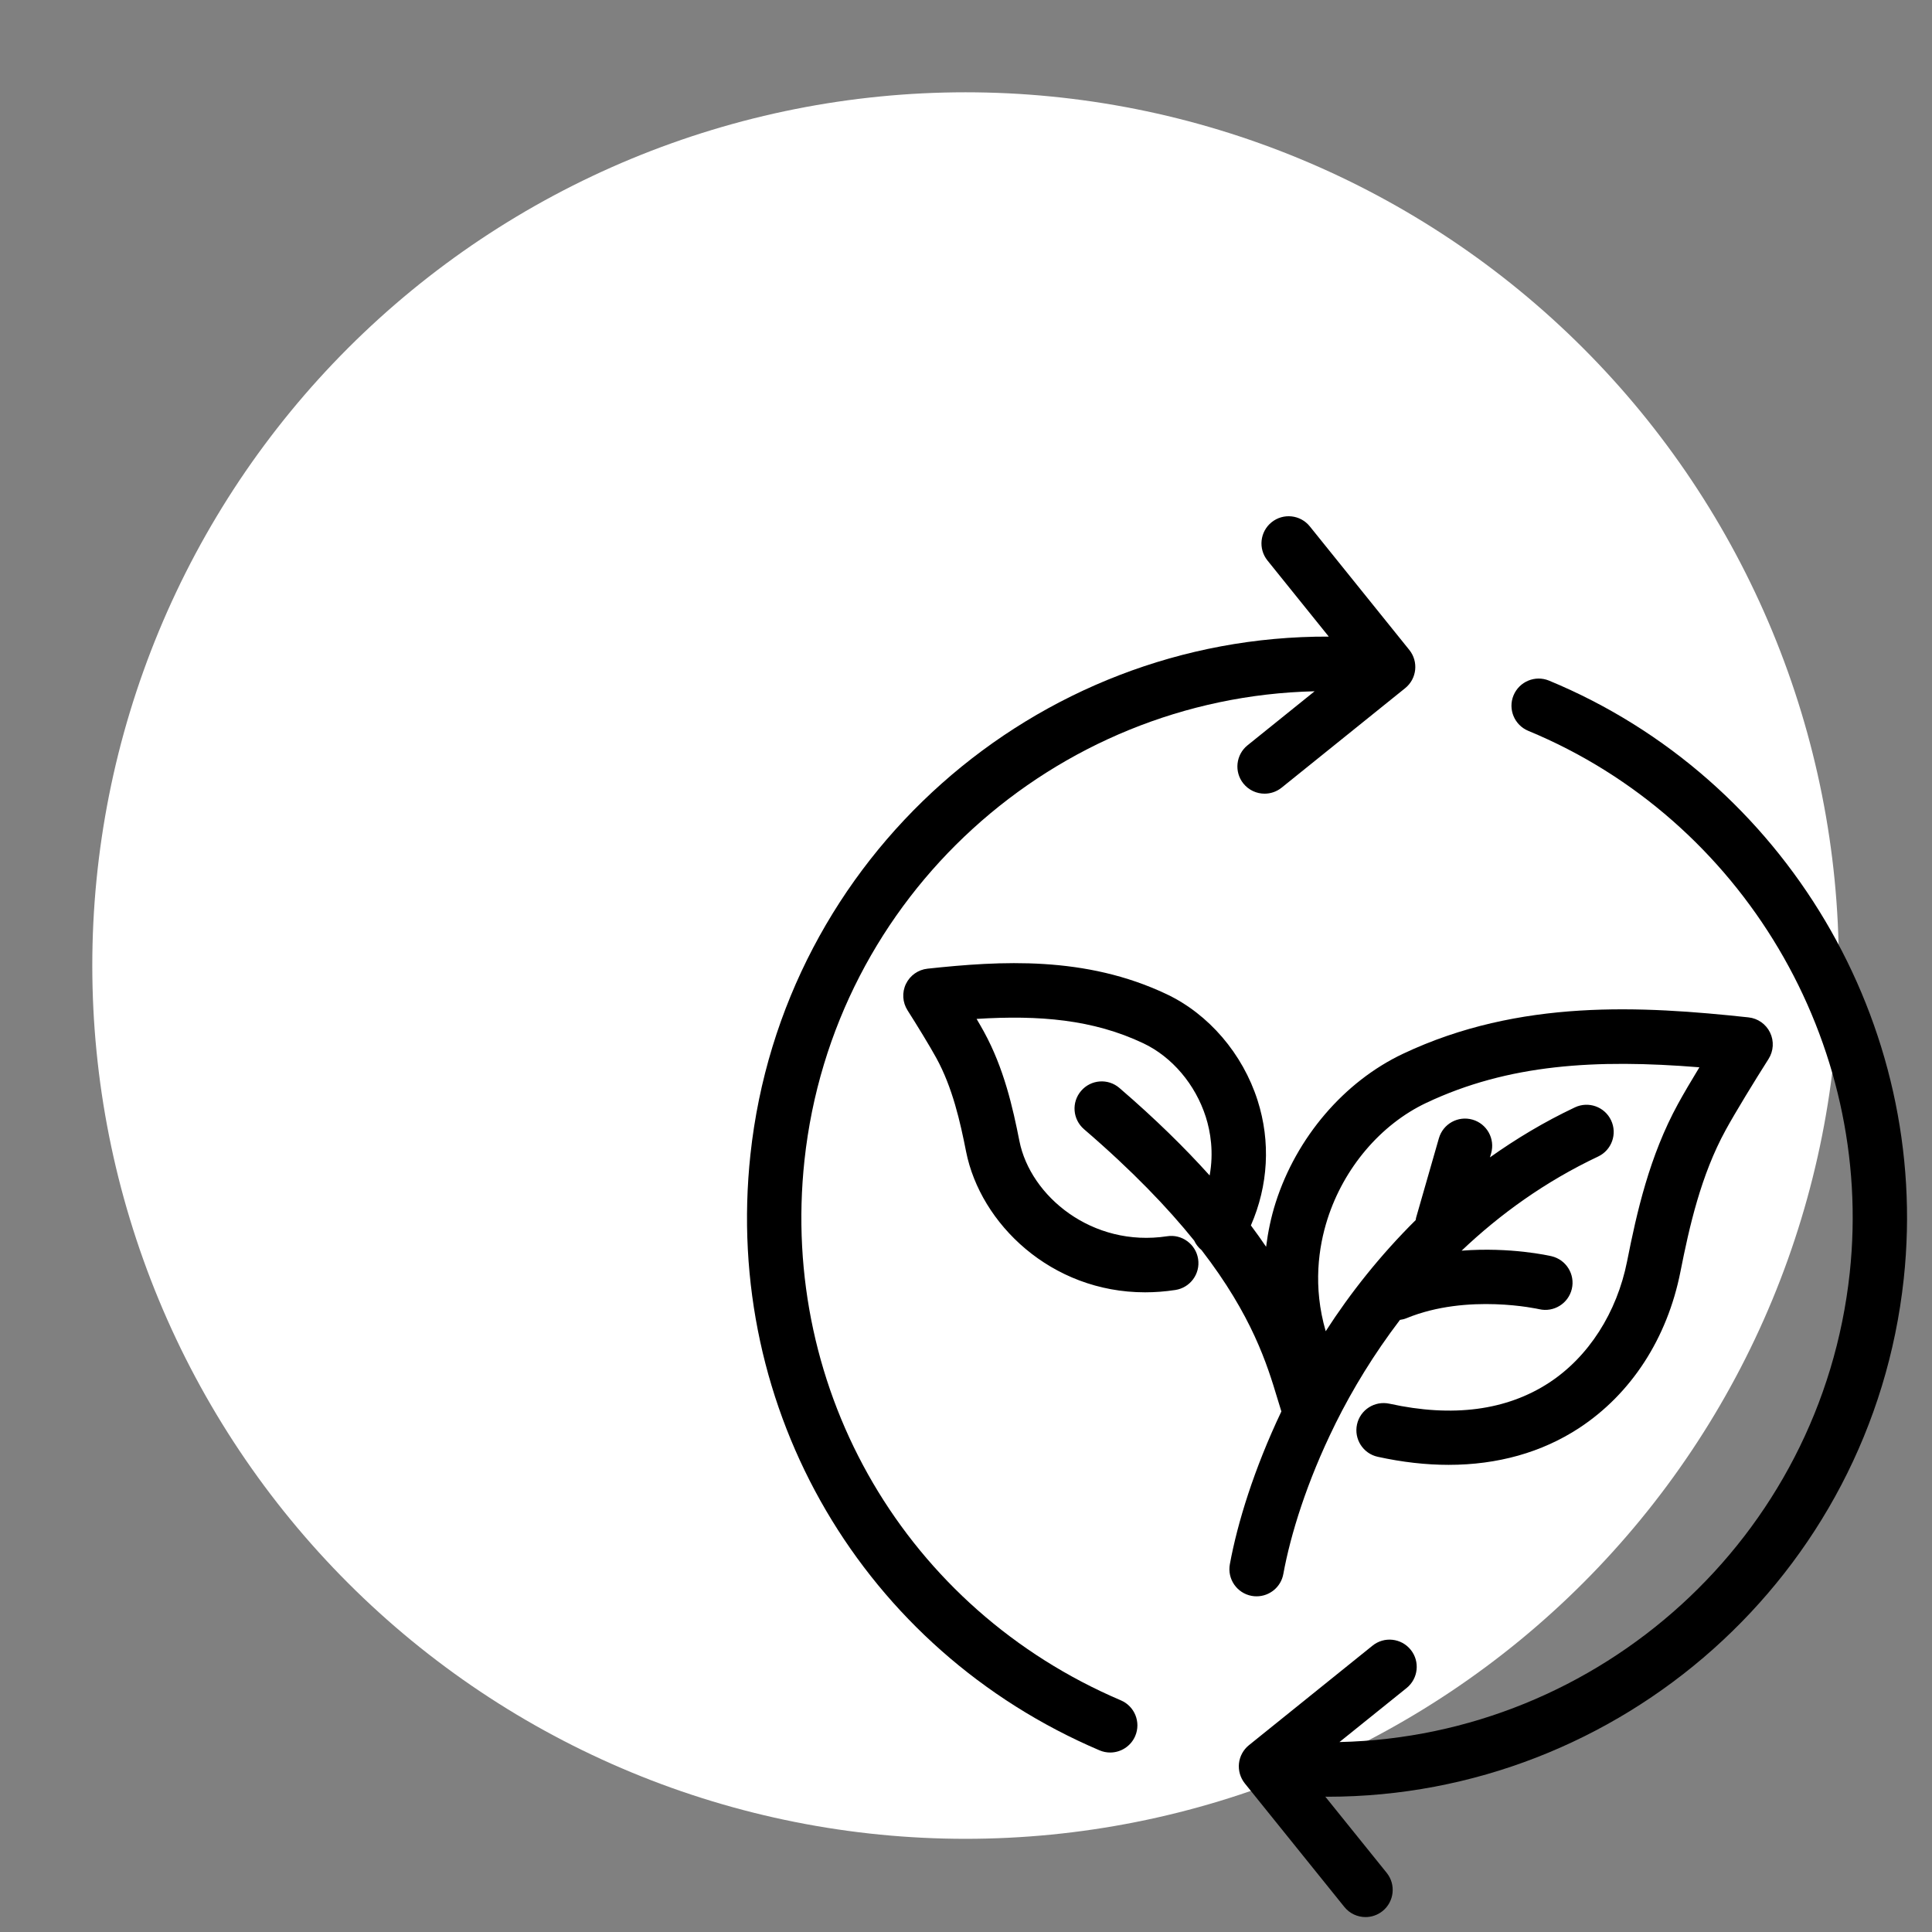 <?xml version="1.0" encoding="UTF-8"?>
<svg xmlns="http://www.w3.org/2000/svg" xmlns:xlink="http://www.w3.org/1999/xlink" width="1000" zoomAndPan="magnify" viewBox="0 0 750 750" height="1000" preserveAspectRatio="xMidYMid meet" version="1.0">
  <rect x="0" y="0" width="750" height="750" fill="#808080" stroke="none"/>
  <defs>
    <clipPath id="53f082a796">
      <path d="M 35.828 35.828 L 713.828 35.828 L 713.828 713.828 L 35.828 713.828 Z M 35.828 35.828 " clip-rule="nonzero"></path>
    </clipPath>
    <clipPath id="0d1f28a5c6">
      <path d="M 480 263 L 741 263 L 741 744.406 L 480 744.406 Z M 480 263 " clip-rule="nonzero"></path>
    </clipPath>
  </defs>
  <g clip-path="url(#53f082a796)">
    <path fill="#ffffff" d="M 713.828 374.828 C 713.828 380.375 713.691 385.918 713.418 391.461 C 713.145 397.004 712.738 402.535 712.195 408.055 C 711.652 413.574 710.973 419.082 710.156 424.57 C 709.344 430.055 708.395 435.52 707.312 440.961 C 706.23 446.402 705.016 451.816 703.668 457.195 C 702.32 462.578 700.84 467.926 699.23 473.234 C 697.617 478.543 695.879 483.809 694.012 489.031 C 692.141 494.258 690.145 499.43 688.023 504.555 C 685.898 509.684 683.652 514.754 681.277 519.77 C 678.906 524.785 676.414 529.738 673.797 534.629 C 671.184 539.523 668.449 544.348 665.598 549.109 C 662.746 553.867 659.777 558.551 656.695 563.164 C 653.613 567.777 650.418 572.312 647.113 576.77 C 643.809 581.227 640.398 585.598 636.879 589.887 C 633.359 594.176 629.734 598.375 626.008 602.484 C 622.285 606.598 618.461 610.613 614.535 614.535 C 610.613 618.461 606.598 622.285 602.484 626.008 C 598.375 629.734 594.176 633.359 589.887 636.879 C 585.598 640.398 581.227 643.809 576.77 647.113 C 572.312 650.418 567.777 653.613 563.164 656.695 C 558.551 659.777 553.867 662.746 549.109 665.598 C 544.348 668.449 539.523 671.184 534.629 673.797 C 529.738 676.414 524.785 678.906 519.77 681.277 C 514.754 683.652 509.684 685.898 504.555 688.023 C 499.43 690.145 494.258 692.141 489.031 694.012 C 483.809 695.879 478.543 697.617 473.234 699.23 C 467.926 700.84 462.578 702.32 457.195 703.668 C 451.816 705.016 446.402 706.23 440.961 707.312 C 435.52 708.395 430.055 709.344 424.57 710.156 C 419.082 710.973 413.574 711.652 408.055 712.195 C 402.535 712.738 397.004 713.145 391.461 713.418 C 385.918 713.691 380.375 713.828 374.828 713.828 C 369.277 713.828 363.734 713.691 358.191 713.418 C 352.652 713.145 347.121 712.738 341.598 712.195 C 336.078 711.652 330.574 710.973 325.086 710.156 C 319.598 709.344 314.133 708.395 308.691 707.312 C 303.25 706.23 297.84 705.016 292.457 703.668 C 287.074 702.32 281.73 700.84 276.422 699.23 C 271.109 697.617 265.844 695.879 260.621 694.012 C 255.398 692.141 250.223 690.145 245.098 688.023 C 239.973 685.898 234.902 683.652 229.887 681.277 C 224.871 678.906 219.918 676.414 215.023 673.797 C 210.129 671.184 205.305 668.449 200.547 665.598 C 195.789 662.746 191.102 659.777 186.488 656.695 C 181.875 653.613 177.34 650.418 172.883 647.113 C 168.43 643.809 164.055 640.398 159.766 636.879 C 155.48 633.359 151.277 629.734 147.168 626.008 C 143.059 622.285 139.039 618.461 135.117 614.535 C 131.195 610.613 127.371 606.598 123.645 602.484 C 119.918 598.375 116.297 594.176 112.777 589.887 C 109.258 585.598 105.844 581.227 102.539 576.77 C 99.234 572.312 96.039 567.777 92.957 563.164 C 89.875 558.551 86.91 553.867 84.059 549.109 C 81.203 544.348 78.473 539.523 75.855 534.629 C 73.238 529.738 70.746 524.785 68.375 519.77 C 66.004 514.754 63.754 509.684 61.633 504.555 C 59.508 499.43 57.512 494.258 55.645 489.031 C 53.773 483.809 52.035 478.543 50.426 473.234 C 48.812 467.926 47.336 462.578 45.984 457.195 C 44.637 451.816 43.422 446.402 42.34 440.961 C 41.258 435.52 40.309 430.055 39.496 424.57 C 38.684 419.082 38.004 413.574 37.461 408.055 C 36.914 402.535 36.508 397.004 36.234 391.461 C 35.965 385.918 35.828 380.375 35.828 374.828 C 35.828 369.277 35.965 363.734 36.234 358.191 C 36.508 352.652 36.914 347.121 37.461 341.598 C 38.004 336.078 38.684 330.574 39.496 325.086 C 40.309 319.598 41.258 314.133 42.34 308.691 C 43.422 303.25 44.637 297.84 45.984 292.457 C 47.336 287.074 48.812 281.73 50.426 276.422 C 52.035 271.109 53.773 265.844 55.645 260.621 C 57.512 255.398 59.508 250.223 61.633 245.098 C 63.754 239.973 66.004 234.902 68.375 229.887 C 70.746 224.871 73.238 219.918 75.855 215.023 C 78.473 210.129 81.203 205.305 84.059 200.547 C 86.91 195.789 89.875 191.102 92.957 186.488 C 96.039 181.875 99.234 177.34 102.539 172.887 C 105.844 168.43 109.258 164.055 112.777 159.766 C 116.297 155.48 119.918 151.277 123.645 147.168 C 127.371 143.059 131.195 139.039 135.117 135.117 C 139.039 131.195 143.059 127.371 147.168 123.645 C 151.277 119.918 155.48 116.297 159.766 112.777 C 164.055 109.258 168.43 105.844 172.883 102.539 C 177.34 99.234 181.875 96.039 186.488 92.957 C 191.102 89.875 195.789 86.91 200.547 84.059 C 205.305 81.203 210.129 78.473 215.023 75.855 C 219.918 73.242 224.871 70.746 229.887 68.375 C 234.902 66.004 239.973 63.754 245.098 61.633 C 250.223 59.508 255.398 57.512 260.621 55.645 C 265.844 53.773 271.109 52.035 276.422 50.426 C 281.73 48.812 287.074 47.336 292.457 45.984 C 297.84 44.637 303.25 43.422 308.691 42.34 C 314.133 41.258 319.598 40.309 325.086 39.496 C 330.574 38.684 336.078 38.004 341.598 37.461 C 347.121 36.914 352.652 36.508 358.191 36.234 C 363.734 35.965 369.277 35.828 374.828 35.828 C 380.375 35.828 385.918 35.965 391.461 36.234 C 397.004 36.508 402.535 36.914 408.055 37.461 C 413.574 38.004 419.082 38.684 424.57 39.496 C 430.055 40.309 435.52 41.258 440.961 42.34 C 446.402 43.422 451.816 44.637 457.195 45.984 C 462.578 47.336 467.926 48.812 473.234 50.426 C 478.543 52.035 483.809 53.773 489.031 55.645 C 494.258 57.512 499.43 59.508 504.555 61.633 C 509.684 63.754 514.754 66.004 519.77 68.375 C 524.785 70.746 529.738 73.242 534.629 75.855 C 539.523 78.473 544.348 81.203 549.109 84.059 C 553.867 86.91 558.551 89.875 563.164 92.957 C 567.777 96.039 572.312 99.234 576.77 102.539 C 581.227 105.844 585.598 109.258 589.887 112.777 C 594.176 116.297 598.375 119.918 602.484 123.645 C 606.598 127.371 610.613 131.195 614.535 135.117 C 618.461 139.039 622.285 143.059 626.008 147.168 C 629.734 151.277 633.359 155.48 636.879 159.766 C 640.398 164.055 643.809 168.43 647.113 172.887 C 650.418 177.34 653.613 181.875 656.695 186.488 C 659.777 191.102 662.746 195.789 665.598 200.547 C 668.449 205.305 671.184 210.129 673.797 215.023 C 676.414 219.918 678.906 224.871 681.277 229.887 C 683.652 234.902 685.898 239.973 688.023 245.098 C 690.145 250.223 692.141 255.398 694.012 260.621 C 695.879 265.844 697.617 271.109 699.23 276.422 C 700.84 281.73 702.32 287.074 703.668 292.457 C 705.016 297.84 706.23 303.25 707.312 308.691 C 708.395 314.133 709.344 319.598 710.156 325.086 C 710.973 330.574 711.652 336.078 712.195 341.598 C 712.738 347.121 713.145 352.652 713.418 358.191 C 713.691 363.734 713.828 369.277 713.828 374.828 Z M 713.828 374.828 " fill-opacity="1" fill-rule="nonzero"></path>
  </g>
  <path fill="#000000" d="M 488.195 427.172 C 482.418 409.082 469.23 393.676 452.898 385.949 C 421.344 370.98 388.441 372.992 360.062 376.039 C 356.438 376.43 353.262 378.668 351.684 381.957 C 350.098 385.254 350.34 389.129 352.309 392.215 C 355.828 397.73 360.98 406.152 363.469 410.695 C 369.785 422.207 372.75 435.504 375.035 447.051 C 380.582 475.008 407.988 501.676 444.52 501.676 C 448.34 501.676 452.262 501.383 456.27 500.77 C 462.035 499.887 465.992 494.504 465.109 488.75 C 464.227 482.988 458.781 479.004 453.078 479.91 C 424.02 484.332 399.984 464.379 395.734 442.941 C 393.145 429.844 389.723 414.688 381.973 400.535 C 381.191 399.105 380.203 397.398 379.113 395.539 C 403.379 394.016 424.312 395.738 443.859 405.012 C 454.992 410.289 464.055 420.969 468.086 433.582 C 469.941 439.398 471.211 447.297 469.586 456.316 C 460.082 445.762 448.652 434.465 434.559 422.348 C 430.141 418.539 423.477 419.051 419.688 423.473 C 415.879 427.887 416.391 434.547 420.812 438.352 C 439.52 454.438 453.281 468.805 463.578 481.598 C 464.234 483.02 465.203 484.273 466.449 485.301 C 486.129 510.812 491.922 529.738 495.879 542.871 C 496.414 544.664 496.93 546.34 497.43 547.918 C 486.793 570.301 480.336 591.328 477.426 607.242 C 476.375 612.973 480.172 618.469 485.898 619.52 C 486.551 619.645 487.18 619.688 487.82 619.688 C 492.812 619.688 497.258 616.121 498.184 611.039 C 500.992 595.664 507.371 575.098 518.094 553.344 C 518.238 553.074 518.363 552.805 518.488 552.523 C 525.082 539.262 533.387 525.605 543.461 512.383 C 544.305 512.258 545.152 512.074 545.984 511.73 C 569.738 501.969 597.234 508.168 597.504 508.223 C 603.168 509.543 608.84 506.023 610.18 500.355 C 611.512 494.691 607.992 489.016 602.324 487.668 C 601.402 487.449 586.312 484.031 567.398 485.508 C 582.285 471.367 599.812 458.688 620.402 448.957 C 625.668 446.469 627.91 440.18 625.422 434.906 C 622.934 429.637 616.645 427.391 611.379 429.879 C 599.449 435.516 588.531 442.098 578.398 449.289 L 578.859 447.695 C 580.461 442.094 577.223 436.246 571.633 434.641 C 566.02 433.031 560.191 436.27 558.578 441.867 L 549.738 472.664 C 549.648 472.988 549.625 473.312 549.566 473.633 C 535.855 487.238 524.203 501.922 514.641 516.781 C 509.582 499.383 511.871 484.066 515.312 473.281 C 521.664 453.387 535.988 436.516 553.633 428.156 C 585.613 413.027 619.676 411.09 659.703 414.324 C 656.578 419.457 653.527 424.641 651.414 428.504 C 640.316 448.758 635.391 470.66 631.645 489.594 C 627.688 509.562 616.664 526.742 601.406 536.734 C 584.863 547.555 563.969 550.316 539.359 544.91 C 533.656 543.688 528.035 547.266 526.789 552.957 C 525.547 558.645 529.148 564.281 534.836 565.523 C 544.34 567.613 553.531 568.652 562.359 568.652 C 581.324 568.652 598.504 563.848 612.953 554.398 C 633.211 541.137 647.211 519.586 652.34 493.691 C 655.785 476.301 660.254 456.273 669.926 438.641 C 673.555 431.996 681.199 419.488 686.535 411.109 C 688.496 408.027 688.734 404.156 687.145 400.859 C 685.57 397.57 682.395 395.332 678.77 394.945 C 637.664 390.531 590.004 387.617 544.609 409.09 C 521.777 419.906 503.301 441.516 495.203 466.867 C 493.41 472.508 492.234 478.246 491.5 484 C 489.684 481.312 487.707 478.539 485.594 475.707 C 492.359 460.195 493.316 443.219 488.195 427.172 Z M 488.195 427.172 " fill-opacity="1" fill-rule="nonzero"></path>
  <path fill="#000000" d="M 426.844 679.484 C 428.203 680.059 429.59 680.328 430.973 680.328 C 435.074 680.328 438.98 677.918 440.695 673.906 C 442.977 668.547 440.477 662.352 435.109 660.066 C 351.973 624.641 302.613 540.406 312.293 450.445 C 323.379 347.562 409.5 270.688 510.332 268.352 L 484.285 289.328 C 479.754 292.988 479.035 299.629 482.684 304.168 C 484.773 306.754 487.824 308.102 490.914 308.102 C 493.234 308.102 495.578 307.336 497.523 305.77 L 545.492 267.137 C 550.023 263.48 550.742 256.84 547.09 252.301 L 508.465 204.34 C 504.812 199.801 498.172 199.082 493.629 202.738 C 489.094 206.398 488.375 213.039 492.027 217.578 L 515.828 247.129 C 402.066 246.684 303.773 332.617 291.316 448.184 C 280.633 547.441 335.098 640.391 426.844 679.484 Z M 426.844 679.484 " fill-opacity="1" fill-rule="nonzero"></path>
  <g clip-path="url(#0d1f28a5c6)">
    <path fill="#000000" d="M 593.277 283.715 C 676.379 318.094 727.695 404.633 718.059 494.172 C 706.973 597.062 620.828 673.969 519.98 676.262 L 546.043 655.285 C 550.574 651.621 551.293 644.98 547.641 640.445 C 543.977 635.898 537.34 635.18 532.805 638.844 L 484.836 677.477 C 482.66 679.234 481.273 681.777 480.965 684.559 C 480.672 687.344 481.492 690.133 483.234 692.312 L 521.875 740.273 C 523.965 742.863 527.016 744.207 530.09 744.207 C 532.422 744.207 534.754 743.438 536.711 741.875 C 541.246 738.211 541.965 731.57 538.312 727.035 L 514.484 697.465 C 514.766 697.465 515.047 697.492 515.328 697.492 C 628.754 697.477 726.617 611.707 739.035 496.438 C 749.672 397.648 693.047 302.152 601.336 264.219 C 595.953 261.996 589.785 264.562 587.551 269.938 C 585.324 275.309 587.895 281.48 593.277 283.715 Z M 593.277 283.715 " fill-opacity="1" fill-rule="nonzero"></path>
  </g>
</svg>
